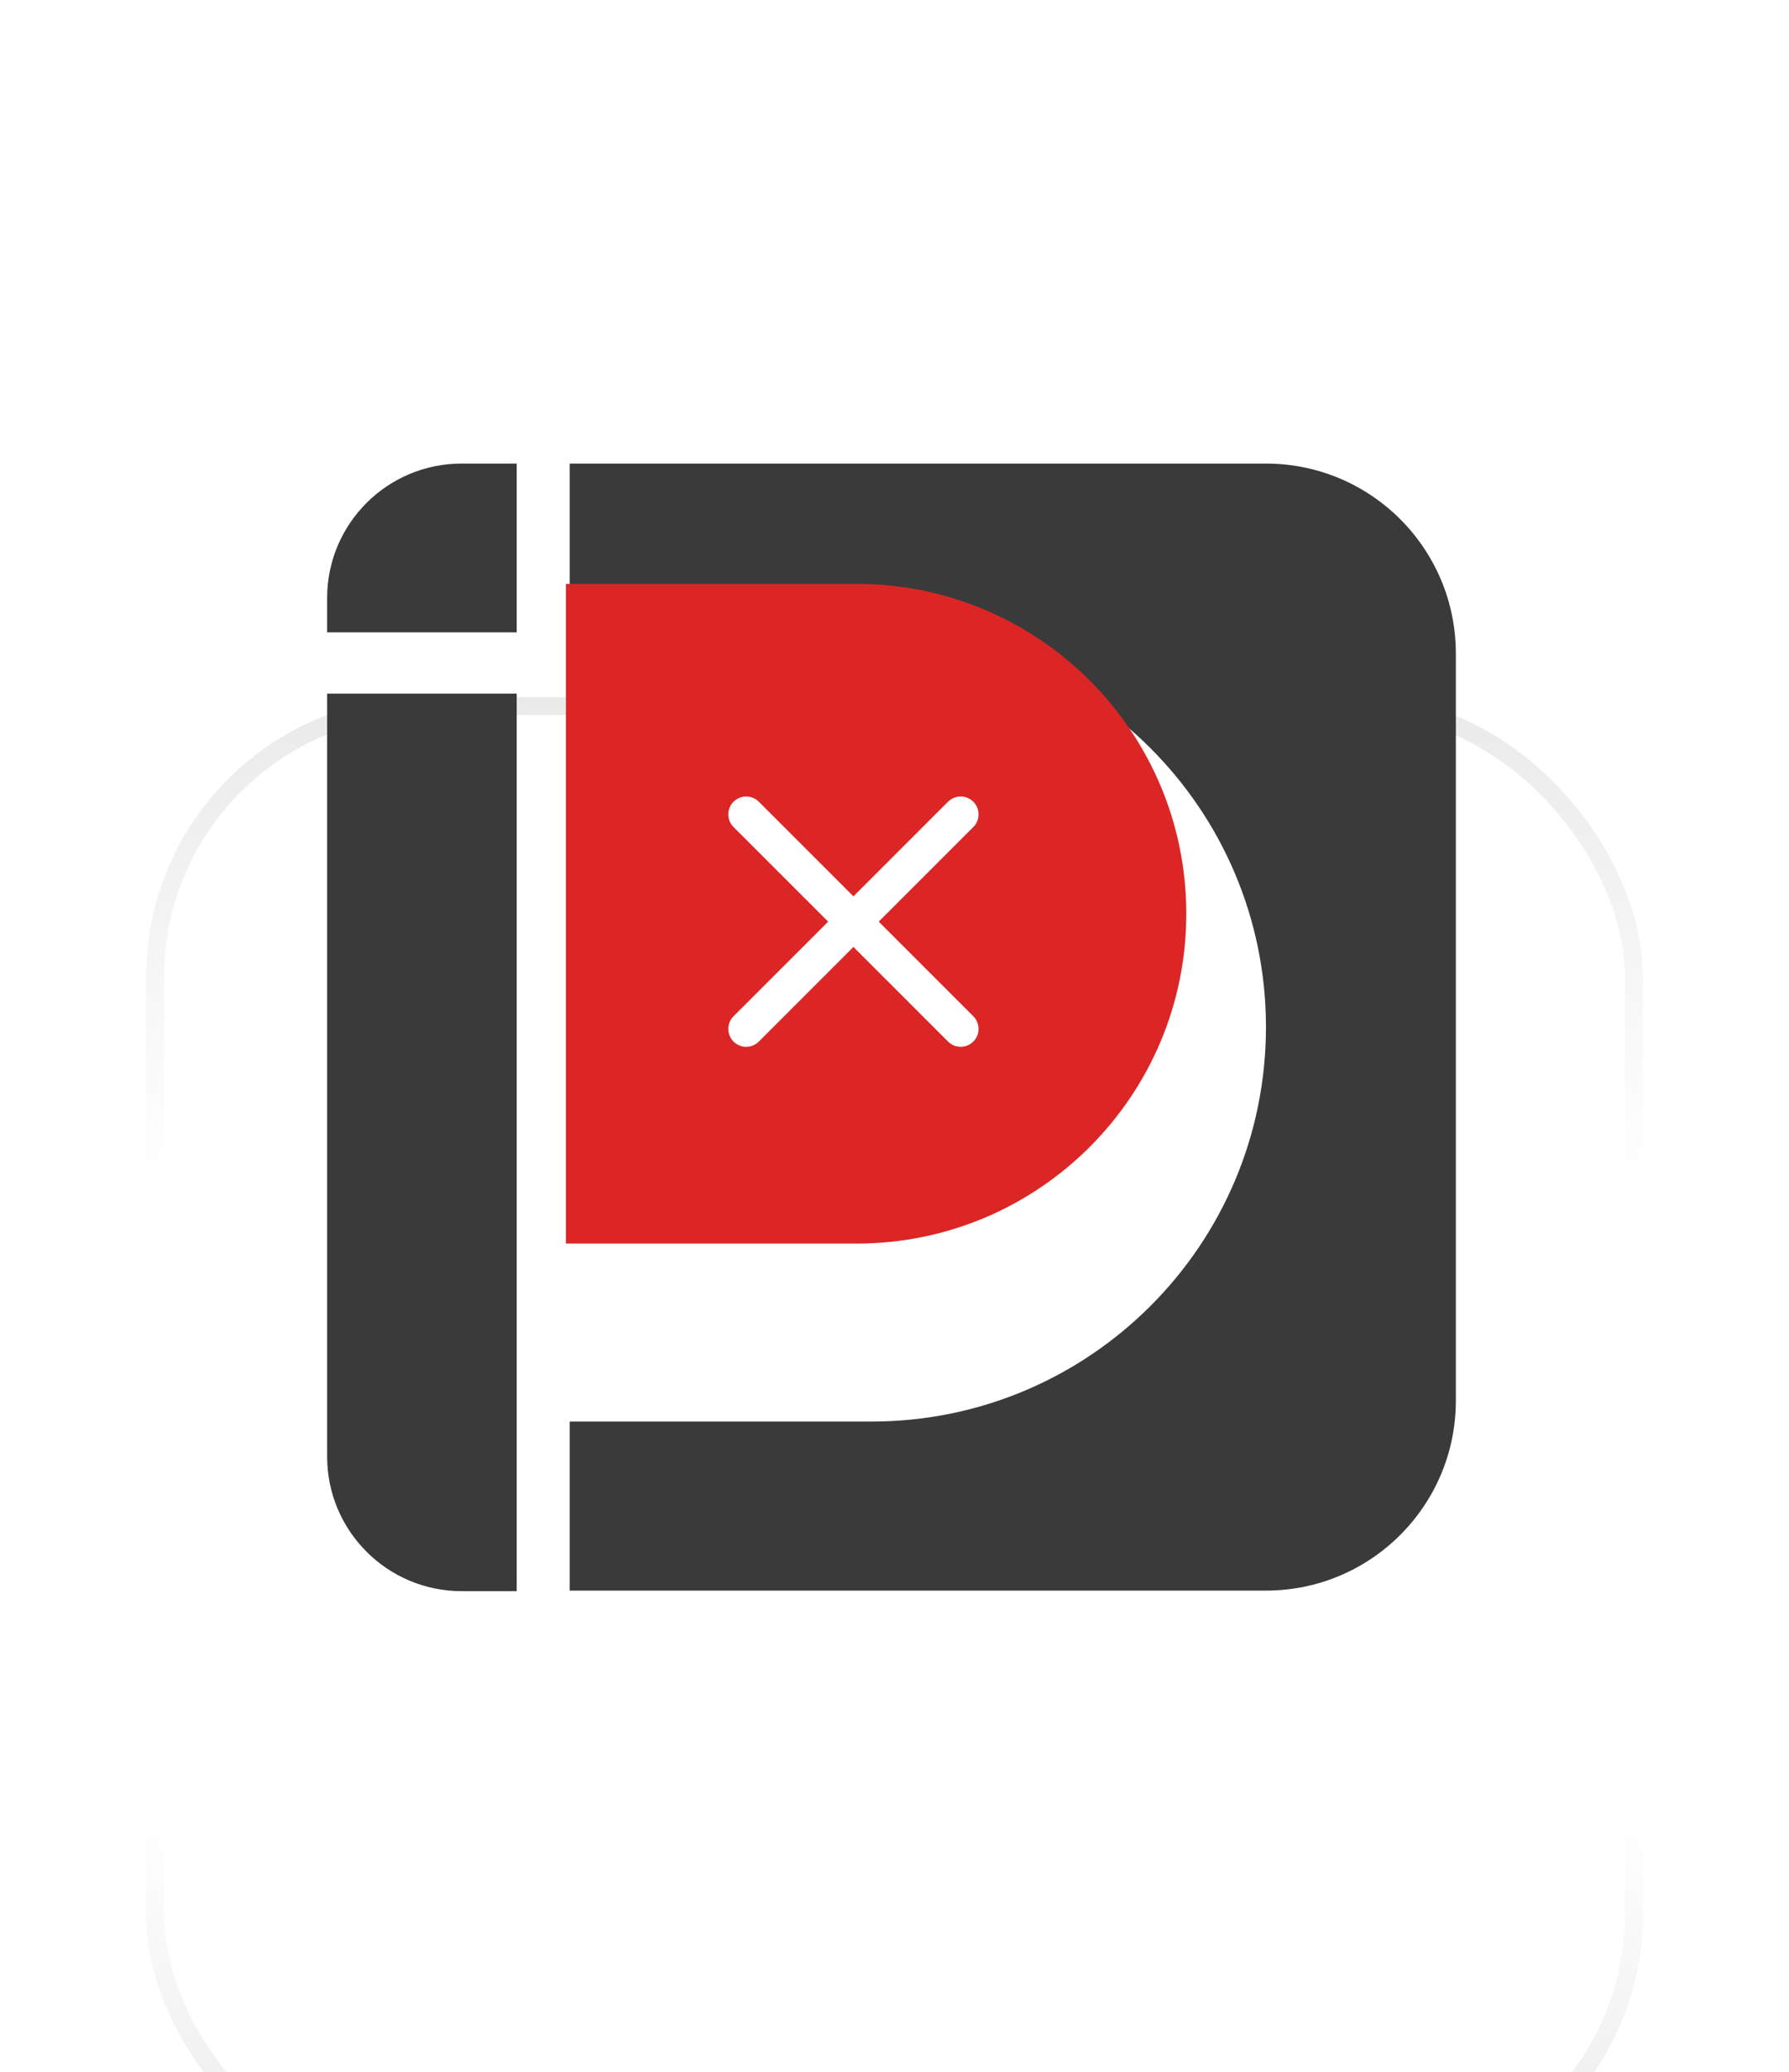 <svg width="196" height="227" viewBox="0 0 196 227" fill="none" xmlns="http://www.w3.org/2000/svg">
<g filter="url(#filter0_ddddd_1845_9723)">
<rect x="16" y="15" width="164" height="164" rx="30.677" fill="white"/>
<rect x="16.99" y="15.99" width="162.021" height="162.021" rx="29.688" stroke="url(#paint0_linear_1845_9723)" stroke-width="1.979"/>
</g>
<g filter="url(#filter1_di_1845_9723)">
<g filter="url(#filter2_dd_1845_9723)">
<path fill-rule="evenodd" clip-rule="evenodd" d="M159.5 55.633C159.5 44.143 150.186 34.829 138.696 34.829H62.416V96.556V158.283H138.696C150.186 158.283 159.5 148.969 159.5 137.479V55.633ZM138.696 96.556C138.696 72.692 119.351 53.347 95.487 53.347H62.416V139.765H95.487C119.351 139.765 138.696 120.42 138.696 96.556Z" fill="#3A3A3A"/>
</g>
<g filter="url(#filter3_dd_1845_9723)">
<path d="M56.609 158.346V60.03H35.84V74.778V143.598C35.84 151.743 42.443 158.346 50.588 158.346H56.609Z" fill="#3A3A3A"/>
</g>
<path d="M62 60H93.836C113.792 60 129.969 76.177 129.969 96.133C129.969 116.089 113.792 132.266 93.836 132.266H62V60Z" fill="#DC2626"/>
<g filter="url(#filter4_dd_1845_9723)">
<path d="M35.84 49.558C35.84 41.423 42.435 34.829 50.569 34.829H56.609V53.316H35.84V49.558Z" fill="#3A3A3A"/>
</g>
<path d="M105.25 85.25L81.75 108.75" stroke="white" stroke-width="3.917" stroke-linecap="round" stroke-linejoin="round"/>
<path d="M81.75 85.25L105.25 108.75" stroke="white" stroke-width="3.917" stroke-linecap="round" stroke-linejoin="round"/>
</g>
<defs>
<filter id="filter0_ddddd_1845_9723" x="0.167" y="15" width="195.667" height="211.5" filterUnits="userSpaceOnUse" color-interpolation-filters="sRGB">
<feFlood flood-opacity="0" result="BackgroundImageFix"/>
<feColorMatrix in="SourceAlpha" type="matrix" values="0 0 0 0 0 0 0 0 0 0 0 0 0 0 0 0 0 0 127 0" result="hardAlpha"/>
<feOffset dy="31.667"/>
<feGaussianBlur stdDeviation="7.917"/>
<feColorMatrix type="matrix" values="0 0 0 0 0 0 0 0 0 0 0 0 0 0 0 0 0 0 0.09 0"/>
<feBlend mode="normal" in2="BackgroundImageFix" result="effect1_dropShadow_1845_9723"/>
<feColorMatrix in="SourceAlpha" type="matrix" values="0 0 0 0 0 0 0 0 0 0 0 0 0 0 0 0 0 0 127 0" result="hardAlpha"/>
<feOffset dy="15.833"/>
<feGaussianBlur stdDeviation="3.958"/>
<feColorMatrix type="matrix" values="0 0 0 0 0 0 0 0 0 0 0 0 0 0 0 0 0 0 0.09 0"/>
<feBlend mode="normal" in2="effect1_dropShadow_1845_9723" result="effect2_dropShadow_1845_9723"/>
<feColorMatrix in="SourceAlpha" type="matrix" values="0 0 0 0 0 0 0 0 0 0 0 0 0 0 0 0 0 0 127 0" result="hardAlpha"/>
<feOffset dy="7.917"/>
<feGaussianBlur stdDeviation="1.979"/>
<feColorMatrix type="matrix" values="0 0 0 0 0 0 0 0 0 0 0 0 0 0 0 0 0 0 0.09 0"/>
<feBlend mode="normal" in2="effect2_dropShadow_1845_9723" result="effect3_dropShadow_1845_9723"/>
<feColorMatrix in="SourceAlpha" type="matrix" values="0 0 0 0 0 0 0 0 0 0 0 0 0 0 0 0 0 0 127 0" result="hardAlpha"/>
<feOffset dy="3.958"/>
<feGaussianBlur stdDeviation="0.99"/>
<feColorMatrix type="matrix" values="0 0 0 0 0 0 0 0 0 0 0 0 0 0 0 0 0 0 0.09 0"/>
<feBlend mode="normal" in2="effect3_dropShadow_1845_9723" result="effect4_dropShadow_1845_9723"/>
<feColorMatrix in="SourceAlpha" type="matrix" values="0 0 0 0 0 0 0 0 0 0 0 0 0 0 0 0 0 0 127 0" result="hardAlpha"/>
<feOffset dy="1.979"/>
<feGaussianBlur stdDeviation="0.495"/>
<feColorMatrix type="matrix" values="0 0 0 0 0 0 0 0 0 0 0 0 0 0 0 0 0 0 0.09 0"/>
<feBlend mode="normal" in2="effect4_dropShadow_1845_9723" result="effect5_dropShadow_1845_9723"/>
<feBlend mode="normal" in="SourceGraphic" in2="effect5_dropShadow_1845_9723" result="shape"/>
</filter>
<filter id="filter1_di_1845_9723" x="1.007" y="-0.004" width="193.326" height="193.183" filterUnits="userSpaceOnUse" color-interpolation-filters="sRGB">
<feFlood flood-opacity="0" result="BackgroundImageFix"/>
<feColorMatrix in="SourceAlpha" type="matrix" values="0 0 0 0 0 0 0 0 0 0 0 0 0 0 0 0 0 0 127 0" result="hardAlpha"/>
<feOffset/>
<feGaussianBlur stdDeviation="17.417"/>
<feComposite in2="hardAlpha" operator="out"/>
<feColorMatrix type="matrix" values="0 0 0 0 0 0 0 0 0 0 0 0 0 0 0 0 0 0 0.15 0"/>
<feBlend mode="normal" in2="BackgroundImageFix" result="effect1_dropShadow_1845_9723"/>
<feBlend mode="normal" in="SourceGraphic" in2="effect1_dropShadow_1845_9723" result="shape"/>
<feColorMatrix in="SourceAlpha" type="matrix" values="0 0 0 0 0 0 0 0 0 0 0 0 0 0 0 0 0 0 127 0" result="hardAlpha"/>
<feOffset dy="3.958"/>
<feGaussianBlur stdDeviation="1.979"/>
<feComposite in2="hardAlpha" operator="arithmetic" k2="-1" k3="1"/>
<feColorMatrix type="matrix" values="0 0 0 0 0 0 0 0 0 0 0 0 0 0 0 0 0 0 0.25 0"/>
<feBlend mode="normal" in2="shape" result="effect2_innerShadow_1845_9723"/>
</filter>
<filter id="filter2_dd_1845_9723" x="52.136" y="33.116" width="117.645" height="144.015" filterUnits="userSpaceOnUse" color-interpolation-filters="sRGB">
<feFlood flood-opacity="0" result="BackgroundImageFix"/>
<feColorMatrix in="SourceAlpha" type="matrix" values="0 0 0 0 0 0 0 0 0 0 0 0 0 0 0 0 0 0 127 0" result="hardAlpha"/>
<feMorphology radius="1.713" operator="erode" in="SourceAlpha" result="effect1_dropShadow_1845_9723"/>
<feOffset dy="3.427"/>
<feGaussianBlur stdDeviation="2.57"/>
<feComposite in2="hardAlpha" operator="out"/>
<feColorMatrix type="matrix" values="0 0 0 0 0 0 0 0 0 0 0 0 0 0 0 0 0 0 0.05 0"/>
<feBlend mode="normal" in2="BackgroundImageFix" result="effect1_dropShadow_1845_9723"/>
<feColorMatrix in="SourceAlpha" type="matrix" values="0 0 0 0 0 0 0 0 0 0 0 0 0 0 0 0 0 0 127 0" result="hardAlpha"/>
<feMorphology radius="2.57" operator="erode" in="SourceAlpha" result="effect2_dropShadow_1845_9723"/>
<feOffset dy="8.567"/>
<feGaussianBlur stdDeviation="6.425"/>
<feComposite in2="hardAlpha" operator="out"/>
<feColorMatrix type="matrix" values="0 0 0 0 0 0 0 0 0 0 0 0 0 0 0 0 0 0 0.1 0"/>
<feBlend mode="normal" in2="effect1_dropShadow_1845_9723" result="effect2_dropShadow_1845_9723"/>
<feBlend mode="normal" in="SourceGraphic" in2="effect2_dropShadow_1845_9723" result="shape"/>
</filter>
<filter id="filter3_dd_1845_9723" x="25.56" y="58.317" width="41.329" height="118.876" filterUnits="userSpaceOnUse" color-interpolation-filters="sRGB">
<feFlood flood-opacity="0" result="BackgroundImageFix"/>
<feColorMatrix in="SourceAlpha" type="matrix" values="0 0 0 0 0 0 0 0 0 0 0 0 0 0 0 0 0 0 127 0" result="hardAlpha"/>
<feMorphology radius="1.713" operator="erode" in="SourceAlpha" result="effect1_dropShadow_1845_9723"/>
<feOffset dy="3.427"/>
<feGaussianBlur stdDeviation="2.57"/>
<feComposite in2="hardAlpha" operator="out"/>
<feColorMatrix type="matrix" values="0 0 0 0 0 0 0 0 0 0 0 0 0 0 0 0 0 0 0.05 0"/>
<feBlend mode="normal" in2="BackgroundImageFix" result="effect1_dropShadow_1845_9723"/>
<feColorMatrix in="SourceAlpha" type="matrix" values="0 0 0 0 0 0 0 0 0 0 0 0 0 0 0 0 0 0 127 0" result="hardAlpha"/>
<feMorphology radius="2.57" operator="erode" in="SourceAlpha" result="effect2_dropShadow_1845_9723"/>
<feOffset dy="8.567"/>
<feGaussianBlur stdDeviation="6.425"/>
<feComposite in2="hardAlpha" operator="out"/>
<feColorMatrix type="matrix" values="0 0 0 0 0 0 0 0 0 0 0 0 0 0 0 0 0 0 0.1 0"/>
<feBlend mode="normal" in2="effect1_dropShadow_1845_9723" result="effect2_dropShadow_1845_9723"/>
<feBlend mode="normal" in="SourceGraphic" in2="effect2_dropShadow_1845_9723" result="shape"/>
</filter>
<filter id="filter4_dd_1845_9723" x="25.56" y="33.116" width="41.329" height="39.047" filterUnits="userSpaceOnUse" color-interpolation-filters="sRGB">
<feFlood flood-opacity="0" result="BackgroundImageFix"/>
<feColorMatrix in="SourceAlpha" type="matrix" values="0 0 0 0 0 0 0 0 0 0 0 0 0 0 0 0 0 0 127 0" result="hardAlpha"/>
<feMorphology radius="1.713" operator="erode" in="SourceAlpha" result="effect1_dropShadow_1845_9723"/>
<feOffset dy="3.427"/>
<feGaussianBlur stdDeviation="2.57"/>
<feComposite in2="hardAlpha" operator="out"/>
<feColorMatrix type="matrix" values="0 0 0 0 0 0 0 0 0 0 0 0 0 0 0 0 0 0 0.05 0"/>
<feBlend mode="normal" in2="BackgroundImageFix" result="effect1_dropShadow_1845_9723"/>
<feColorMatrix in="SourceAlpha" type="matrix" values="0 0 0 0 0 0 0 0 0 0 0 0 0 0 0 0 0 0 127 0" result="hardAlpha"/>
<feMorphology radius="2.57" operator="erode" in="SourceAlpha" result="effect2_dropShadow_1845_9723"/>
<feOffset dy="8.567"/>
<feGaussianBlur stdDeviation="6.425"/>
<feComposite in2="hardAlpha" operator="out"/>
<feColorMatrix type="matrix" values="0 0 0 0 0 0 0 0 0 0 0 0 0 0 0 0 0 0 0.1 0"/>
<feBlend mode="normal" in2="effect1_dropShadow_1845_9723" result="effect2_dropShadow_1845_9723"/>
<feBlend mode="normal" in="SourceGraphic" in2="effect2_dropShadow_1845_9723" result="shape"/>
</filter>
<linearGradient id="paint0_linear_1845_9723" x1="98" y1="15" x2="98" y2="179" gradientUnits="userSpaceOnUse">
<stop stop-color="#EAEAEA"/>
<stop offset="0.323" stop-color="#EAEAEA" stop-opacity="0"/>
<stop offset="0.75" stop-color="#EAEAEA" stop-opacity="0"/>
<stop offset="1" stop-color="#EAEAEA"/>
</linearGradient>
</defs>
</svg>
